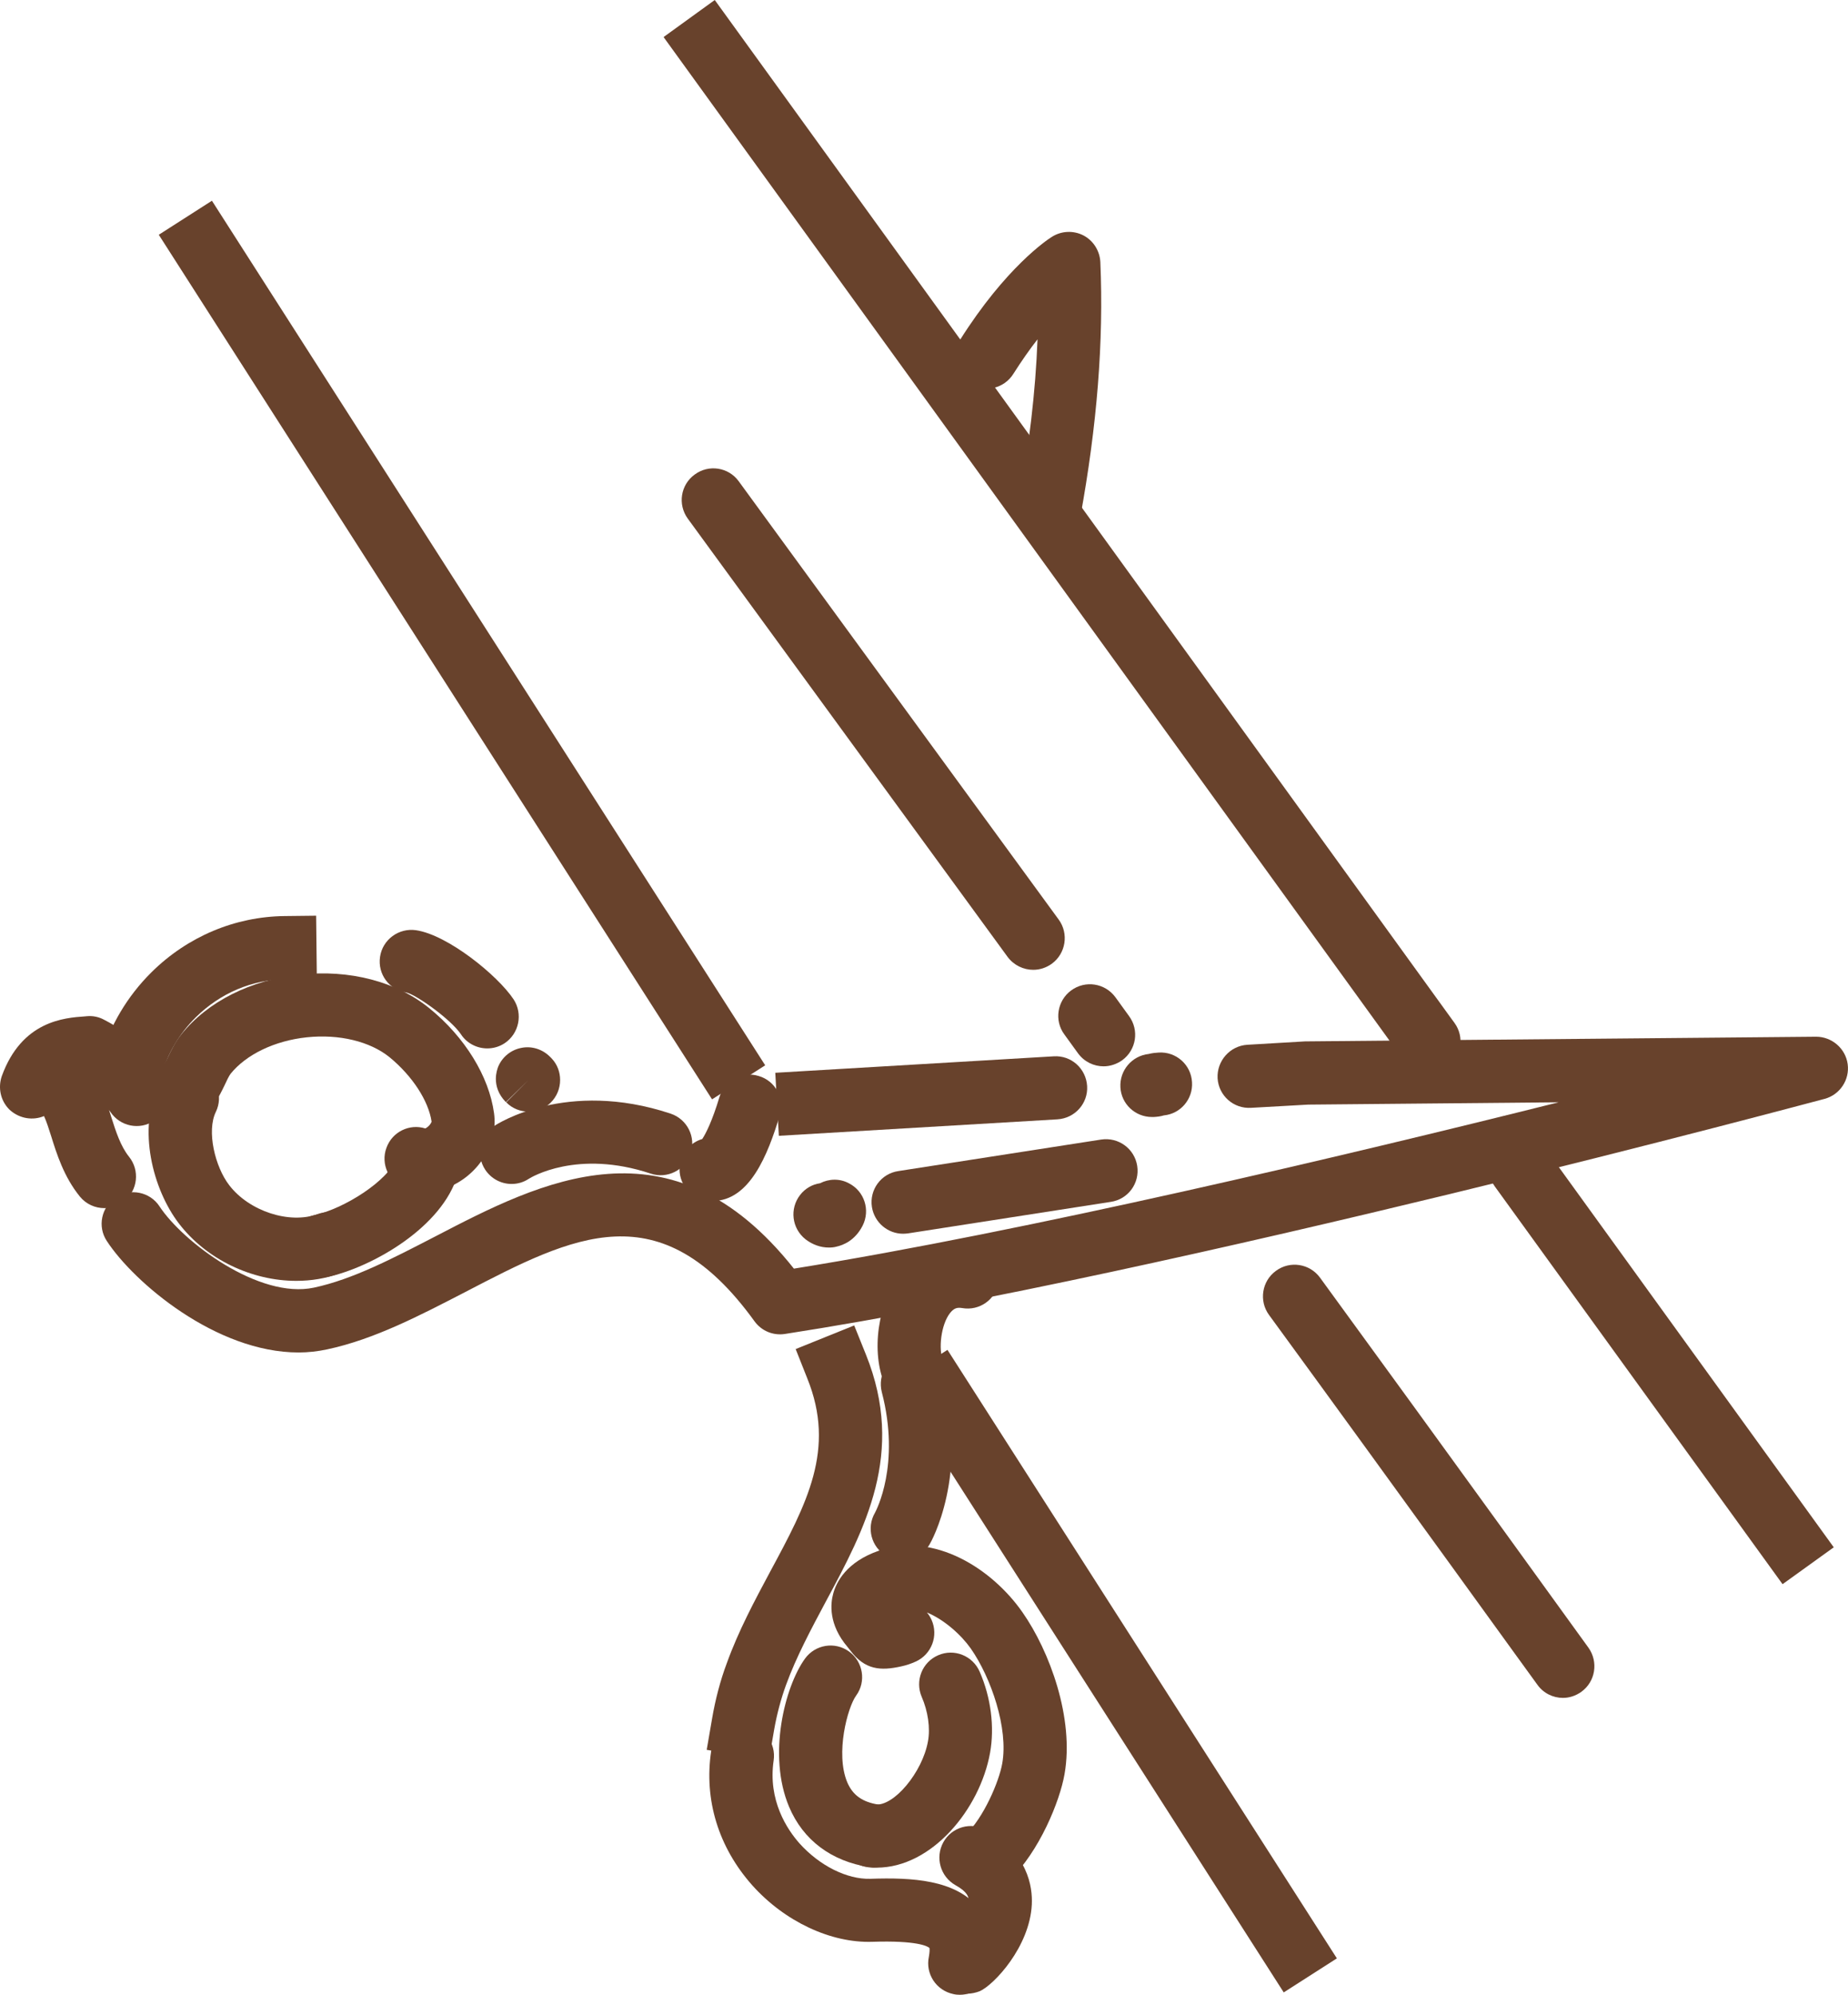 <?xml version="1.0" encoding="utf-8"?>
<!-- Generator: Adobe Illustrator 15.0.0, SVG Export Plug-In . SVG Version: 6.00 Build 0)  -->
<!DOCTYPE svg PUBLIC "-//W3C//DTD SVG 1.1//EN" "http://www.w3.org/Graphics/SVG/1.1/DTD/svg11.dtd">
<svg version="1.1" id="Capa_1" xmlns="http://www.w3.org/2000/svg" xmlns:xlink="http://www.w3.org/1999/xlink" x="0px" y="0px"
	 width="92.281px" height="99.579px" viewBox="0 0 92.281 99.579" enable-background="new 0 0 92.281 99.579" xml:space="preserve">
<g>
	<path fill="#68422C" d="M14.91,67.515c-4.121,0-8.224-3.495-9.574-5.561c-0.482-0.724-0.277-1.698,0.447-2.181
		c0.724-0.474,1.708-0.277,2.181,0.447c1.162,1.77,4.97,4.648,7.714,4.058c1.931-0.411,3.933-1.457,6.061-2.557
		c5.265-2.734,11.772-6.123,17.905,1.609c11.602-1.868,27.344-5.596,38.186-8.304l-12.505,0.116l-2.852,0.16
		c-0.876,0.054-1.618-0.607-1.672-1.475c-0.044-0.867,0.617-1.618,1.484-1.672l2.896-0.17h0.08l25.431-0.232
		c0.778,0,1.466,0.581,1.573,1.368c0.107,0.777-0.384,1.528-1.153,1.734c-0.321,0.08-32.421,8.715-51.917,11.736
		c-0.59,0.09-1.171-0.152-1.52-0.635c-4.711-6.517-9.02-4.281-14.481-1.438c-2.217,1.144-4.505,2.342-6.856,2.842
		C15.866,67.461,15.383,67.515,14.91,67.515L14.91,67.515z"/>
	<path fill="#68422C" d="M57.521,55.76c-0.831,0-1.528-0.644-1.573-1.483c-0.045-0.85,0.581-1.573,1.412-1.663
		c0.179-0.045,0.349-0.063,0.501-0.071c0.867-0.054,1.618,0.607,1.663,1.483c0.053,0.841-0.572,1.573-1.404,1.654
		c-0.179,0.054-0.349,0.071-0.509,0.08C57.583,55.76,57.548,55.76,57.521,55.76L57.521,55.76z"/>
	<path fill="#68422C" d="M38.893,56.699l-0.179-3.146l13.909-0.822c0.867-0.054,1.609,0.608,1.663,1.484
		c0.053,0.866-0.608,1.608-1.484,1.662L38.893,56.699z"/>
	<path fill="#68422C" d="M5.211,60.31c-0.456,0-0.912-0.196-1.225-0.581c-0.795-0.983-1.153-2.118-1.439-3.039
		c-0.098-0.304-0.232-0.732-0.349-0.975c-0.026,0.009-0.063,0.019-0.098,0.036c-0.572,0.196-1.207,0.045-1.645-0.376
		c-0.429-0.438-0.563-1.072-0.366-1.653c1.001-2.762,3.128-2.914,4.157-2.985l0.098-0.009c0.295-0.027,0.59,0.036,0.84,0.17
		c1.591,0.822,2.092,1.582,2.932,2.833l0.018,0.027c0.483,0.724,0.286,1.707-0.438,2.189c-0.724,0.483-1.698,0.286-2.181-0.438
		l-0.018-0.026l-0.054-0.072c0.044,0.116,0.071,0.224,0.107,0.331c0.232,0.733,0.474,1.483,0.894,2.002
		c0.545,0.68,0.438,1.672-0.241,2.217C5.917,60.203,5.56,60.31,5.211,60.31L5.211,60.31z"/>
	<path fill="#68422C" d="M21.256,59.497c-0.349,0-0.688-0.054-1.019-0.179c-0.813-0.295-1.243-1.207-0.939-2.02
		c0.286-0.796,1.145-1.216,1.94-0.966c0.206-0.107,0.304-0.286,0.313-0.34c-0.152-1.037-0.957-2.279-2.101-3.218
		c-0.974-0.787-2.512-1.162-4.129-0.992c-1.609,0.17-3.03,0.858-3.808,1.823c-0.081,0.107-0.206,0.366-0.304,0.581
		c-0.134,0.277-0.286,0.59-0.492,0.894c-0.465,0.733-1.448,0.948-2.172,0.475c-0.733-0.475-0.947-1.448-0.474-2.182
		c0.089-0.143,0.188-0.34,0.295-0.554c0.179-0.376,0.384-0.805,0.688-1.181c1.305-1.635,3.468-2.726,5.935-2.985
		c2.467-0.268,4.818,0.349,6.454,1.681c1.77,1.439,2.977,3.396,3.227,5.238c0.214,1.537-0.805,3.146-2.378,3.736
		C21.962,59.434,21.604,59.497,21.256,59.497L21.256,59.497z"/>
	<path fill="#68422C" d="M47.93,99.579c-0.107,0-0.215-0.009-0.322-0.035c-0.858-0.18-1.403-1.011-1.225-1.859
		c0.044-0.251,0.044-0.394,0.027-0.447c-0.107-0.09-0.635-0.375-2.843-0.304c-2.074,0.071-4.38-1.011-5.998-2.816
		c-1.689-1.895-2.423-4.272-2.056-6.704c0.125-0.857,0.93-1.447,1.788-1.322c0.867,0.125,1.457,0.93,1.332,1.787
		c-0.295,2.003,0.679,3.451,1.287,4.139c1.001,1.117,2.378,1.806,3.54,1.771c2.109-0.072,4.219,0.053,5.381,1.421
		c0.465,0.555,0.947,1.547,0.626,3.111C49.315,99.06,48.663,99.579,47.93,99.579L47.93,99.579z"/>
	<path fill="#68422C" d="M38.392,87.887L35.29,87.35l0.268-1.556c0.161-0.947,0.411-1.903,0.733-2.762
		c0.59-1.636,1.394-3.128,2.163-4.567c1.841-3.415,3.29-6.114,1.859-9.654l-0.581-1.466l2.923-1.18l0.59,1.466
		c1.976,4.916-0.054,8.688-2.011,12.326c-0.715,1.341-1.466,2.735-1.984,4.157c-0.25,0.688-0.456,1.457-0.59,2.217L38.392,87.887z"
		/>
	<path fill="#68422C" d="M49.297,94.314c-0.411,0-0.831-0.161-1.135-0.492c-0.608-0.625-0.581-1.626,0.053-2.226
		c0.903-0.858,1.672-2.654,1.833-3.566c0.313-1.743-0.555-4.282-1.573-5.739c-0.465-0.661-1.314-1.438-2.19-1.797
		c0.098,0.108,0.169,0.233,0.232,0.367c0.357,0.796,0,1.726-0.787,2.083c-0.233,0.106-0.474,0.188-0.724,0.241
		c-1.037,0.232-1.815,0.179-2.548-0.796c-0.036-0.045-0.081-0.107-0.134-0.17c-0.957-1.126-0.858-2.163-0.715-2.673
		c0.152-0.563,0.653-1.573,2.279-2.136c2.78-0.957,5.667,0.92,7.169,3.074c1.358,1.94,2.593,5.292,2.101,8.081
		c-0.232,1.341-1.251,3.861-2.771,5.319C50.083,94.17,49.691,94.314,49.297,94.314L49.297,94.314z"/>
	<path fill="#68422C" d="M14.793,63.94c-2.199,0-4.479-1.056-5.864-2.87c-1.296-1.698-2.083-4.711-0.992-6.945
		c0.384-0.786,1.332-1.108,2.11-0.733c0.787,0.385,1.108,1.332,0.733,2.11c-0.474,0.965-0.036,2.753,0.662,3.656
		c0.992,1.305,3.021,1.966,4.425,1.447c0.822-0.295,1.725,0.116,2.029,0.938c0.304,0.813-0.116,1.726-0.938,2.021
		C16.268,63.824,15.535,63.94,14.793,63.94L14.793,63.94z"/>
	<path fill="#68422C" d="M43.639,93.223c-0.081,0-0.152-0.009-0.232-0.018c-1.886-0.286-3.308-1.35-4.005-3.013
		c-1.082-2.565-0.214-5.998,0.795-7.393c0.51-0.706,1.493-0.867,2.199-0.357s0.867,1.502,0.357,2.199
		c-0.429,0.59-1.046,2.887-0.447,4.326c0.277,0.652,0.76,0.992,1.564,1.117c0.858,0.125,1.457,0.93,1.323,1.797
		C45.078,92.66,44.408,93.223,43.639,93.223L43.639,93.223z"/>
	<path fill="#68422C" d="M41.387,62.277c-0.412,0-0.813-0.144-1.162-0.411c-0.688-0.545-0.805-1.528-0.269-2.217
		c0.25-0.322,0.608-0.527,0.992-0.581c0.438-0.224,0.975-0.25,1.439,0c0.777,0.393,1.082,1.341,0.688,2.118
		c-0.384,0.751-0.983,0.975-1.305,1.046C41.646,62.268,41.512,62.277,41.387,62.277L41.387,62.277z"/>
	<path fill="#68422C" d="M52.39,27.156c-0.099,0-0.196-0.018-0.286-0.026c-0.858-0.161-1.43-0.983-1.27-1.842
		c0.555-3.012,0.876-5.729,0.975-8.349c-0.385,0.492-0.786,1.063-1.207,1.725c-0.465,0.742-1.438,0.957-2.172,0.5
		c-0.742-0.465-0.966-1.439-0.5-2.181c2.288-3.629,4.361-5.015,4.594-5.158c0.474-0.304,1.082-0.331,1.582-0.071
		c0.492,0.259,0.814,0.769,0.841,1.332c0.17,3.96-0.161,8.143-1.01,12.773C53.793,26.62,53.132,27.156,52.39,27.156L52.39,27.156z"
		/>
	<path fill="#68422C" d="M35.585,59.953c-0.071,0-0.152-0.009-0.232-0.009c-0.867-0.099-1.501-0.867-1.412-1.734
		c0.071-0.652,0.536-1.18,1.126-1.35c0.179-0.269,0.5-0.902,0.858-2.092c0.25-0.831,1.126-1.313,1.958-1.055
		c0.84,0.241,1.314,1.126,1.055,1.958C38.338,57.682,37.417,59.953,35.585,59.953L35.585,59.953z"/>
	<path fill="#68422C" d="M25.547,59.103c-0.51,0-1.01-0.25-1.314-0.706c-0.483-0.724-0.277-1.707,0.447-2.189
		c0.143-0.099,3.611-2.342,8.805-0.617c0.832,0.277,1.278,1.171,1.001,1.993c-0.277,0.832-1.171,1.278-1.993,1.002
		c-3.674-1.225-5.989,0.196-6.087,0.259C26.137,59.023,25.842,59.103,25.547,59.103L25.547,59.103z"/>
	<path fill="#68422C" d="M45.641,70.116c-0.608,0-1.188-0.366-1.448-0.965c-0.715-1.672-0.367-4.112,0.787-5.578
		c0.894-1.117,2.208-1.627,3.611-1.376c0.857,0.151,1.43,0.965,1.278,1.823c-0.152,0.858-0.966,1.43-1.824,1.278
		c-0.241-0.036-0.393-0.009-0.599,0.241c-0.465,0.59-0.59,1.823-0.357,2.378c0.349,0.795-0.027,1.725-0.831,2.073
		C46.062,70.072,45.847,70.116,45.641,70.116L45.641,70.116z"/>
	<path fill="#68422C" d="M45.051,77.884c-0.268,0-0.545-0.072-0.795-0.215c-0.751-0.438-1.001-1.403-0.563-2.154
		c0.045-0.089,1.288-2.387,0.34-6.024c-0.214-0.85,0.286-1.708,1.126-1.931c0.849-0.215,1.708,0.286,1.922,1.135
		c1.296,4.961-0.581,8.269-0.662,8.402C46.124,77.598,45.597,77.884,45.051,77.884L45.051,77.884z"/>
	<path fill="#68422C" d="M16.027,63.779c-0.724,0-1.376-0.501-1.538-1.242c-0.188-0.85,0.358-1.689,1.207-1.878
		c1.475-0.313,3.701-1.716,4.112-2.852c0.295-0.813,1.198-1.242,2.02-0.947c0.813,0.304,1.243,1.207,0.948,2.021
		c-0.939,2.583-4.38,4.425-6.409,4.862C16.25,63.769,16.143,63.779,16.027,63.779L16.027,63.779z"/>
	<path fill="#68422C" d="M43.782,93.232c-0.143,0-0.277,0-0.42-0.018c-0.867-0.099-1.493-0.876-1.395-1.743
		c0.099-0.867,0.876-1.493,1.743-1.395c0.921,0.107,2.351-1.601,2.628-3.146c0.125-0.661,0-1.511-0.313-2.226
		c-0.34-0.796,0.018-1.726,0.822-2.074c0.796-0.349,1.726,0.019,2.074,0.822c0.563,1.287,0.75,2.763,0.518,4.05
		C48.931,90.318,46.526,93.232,43.782,93.232L43.782,93.232z"/>
	<path fill="#68422C" d="M45.096,61.588c-0.76,0-1.43-0.554-1.556-1.332c-0.134-0.867,0.456-1.671,1.323-1.797l10.119-1.572
		c0.867-0.135,1.671,0.455,1.805,1.313c0.135,0.867-0.455,1.672-1.322,1.797l-10.119,1.573
		C45.257,61.58,45.176,61.588,45.096,61.588L45.096,61.588z"/>
	<path fill="#68422C" d="M48.296,99.525c-0.608,0-1.189-0.357-1.448-0.947c-0.313-0.715-0.054-1.528,0.572-1.939
		c0.33-0.305,1.01-1.234,0.947-1.833c-0.009-0.089-0.036-0.357-0.652-0.697c-0.76-0.429-1.028-1.386-0.608-2.146
		c0.421-0.759,1.386-1.036,2.146-0.607c2.074,1.153,2.315,2.824,2.271,3.719c-0.107,2.118-1.895,4.014-2.601,4.326
		C48.716,99.48,48.501,99.525,48.296,99.525L48.296,99.525z"/>
	<path fill="#68422C" d="M7.633,55.188l-3.039-0.849l0.429-1.52c0.456-1.609,1.332-3.084,2.539-4.282
		c1.806-1.788,4.175-2.78,6.651-2.807l1.573-0.018l0.036,3.155l-1.573,0.018c-1.663,0.018-3.245,0.688-4.47,1.896
		c-0.822,0.813-1.412,1.814-1.716,2.896L7.633,55.188z"/>
	<path fill="#68422C" d="M24.331,52.336c-0.51,0-1.019-0.25-1.314-0.706c-0.5-0.741-2.208-1.958-2.717-2.083
		c-0.867-0.125-1.448-0.921-1.323-1.779c0.125-0.867,0.938-1.457,1.797-1.332c1.582,0.232,4.076,2.252,4.872,3.451
		c0.474,0.724,0.277,1.708-0.447,2.19C24.93,52.256,24.626,52.336,24.331,52.336L24.331,52.336z"/>
	<path fill="#68422C" d="M26.396,55.493c-0.402,0-0.813-0.152-1.117-0.465l1.117-1.118l-1.135,1.108
		c-0.393-0.401-0.5-0.822-0.5-1.161c0-0.286,0.08-0.51,0.116-0.608c0.206-0.492,0.644-0.84,1.153-0.938
		c0.519-0.107,1.055,0.063,1.43,0.438l0.045,0.045l0.045,0.045c0.286,0.304,0.42,0.688,0.42,1.072c0,0.421-0.161,0.832-0.483,1.145
		C27.183,55.349,26.789,55.493,26.396,55.493L26.396,55.493z"/>
	
		<rect x="37.664" y="81.872" transform="matrix(0.539 0.842 -0.842 0.539 95.948 -8.457)" fill="#68422C" width="36.076" height="3.152"/>
	
		<rect x="-2.567" y="30.881" transform="matrix(0.539 0.842 -0.842 0.539 37.968 -4.463)" fill="#68422C" width="51.258" height="3.152"/>
	<path fill="#68422C" d="M89.013,79.082L74.639,59.22c-0.51-0.706-0.349-1.689,0.357-2.199c0.706-0.519,1.689-0.357,2.199,0.349
		L91.57,77.241L89.013,79.082z"/>
	<path fill="#68422C" d="M71.359,53.561c-0.492,0-0.975-0.223-1.278-0.652L33.136,1.85L35.692,0l36.935,51.058
		c0.519,0.706,0.358,1.689-0.349,2.199C72.002,53.463,71.671,53.561,71.359,53.561L71.359,53.561z"/>
	<path fill="#68422C" d="M78.044,84.758c-0.491,0-0.974-0.232-1.278-0.662c-0.08-0.098-7.053-9.77-13.399-18.458
		c-0.509-0.697-0.357-1.689,0.349-2.199c0.706-0.519,1.689-0.357,2.199,0.34c6.347,8.697,13.337,18.378,13.408,18.477
		c0.501,0.706,0.349,1.689-0.357,2.198C78.679,84.66,78.358,84.758,78.044,84.758L78.044,84.758z"/>
	<path fill="#68422C" d="M55.108,53.231c-0.483,0-0.966-0.224-1.278-0.652l-0.68-0.939c-0.519-0.697-0.357-1.689,0.34-2.199
		c0.706-0.518,1.689-0.366,2.208,0.34l0.679,0.938c0.519,0.707,0.367,1.69-0.339,2.208C55.76,53.124,55.429,53.231,55.108,53.231
		L55.108,53.231z"/>
	<path fill="#68422C" d="M51.594,48.413c-0.482,0-0.965-0.224-1.278-0.644L34.343,25.887c-0.51-0.706-0.358-1.689,0.348-2.199
		c0.698-0.519,1.69-0.367,2.199,0.339l15.974,21.874c0.519,0.706,0.357,1.698-0.34,2.208C52.238,48.314,51.917,48.413,51.594,48.413
		L51.594,48.413z"/>
</g>
</svg>
